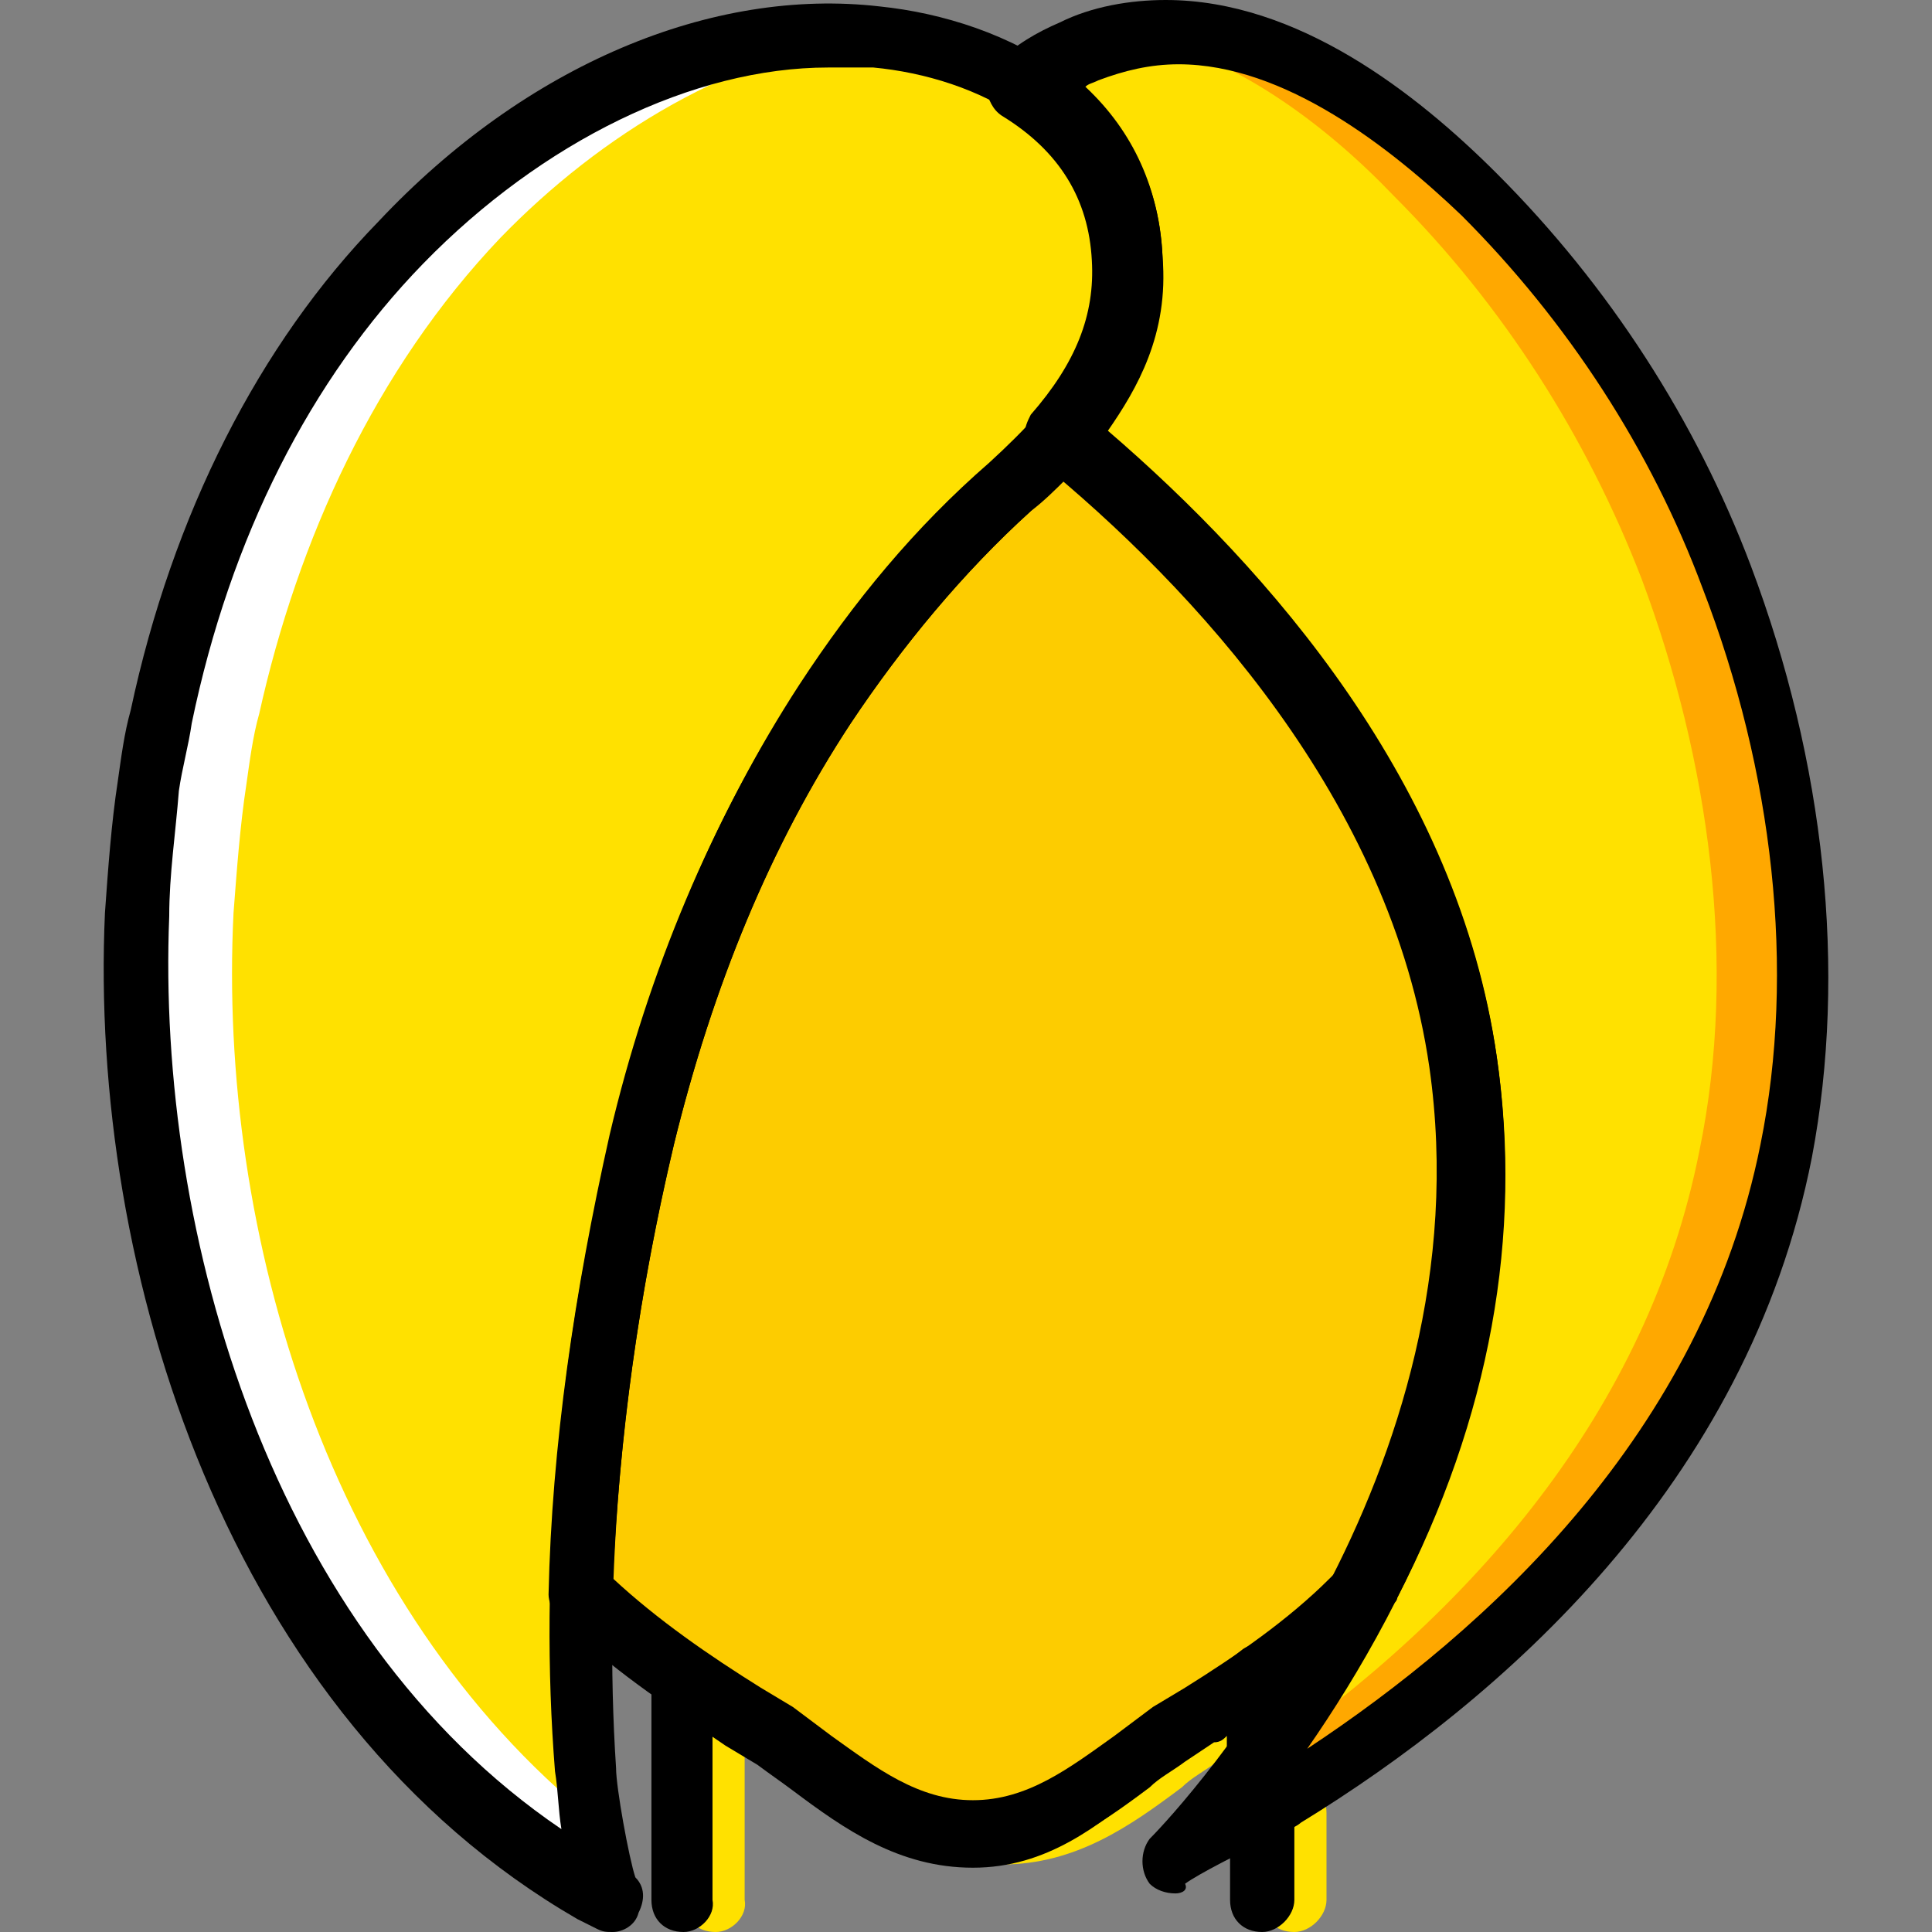 <?xml version="1.0" encoding="iso-8859-1"?>
<!-- Uploaded to: SVG Repo, www.svgrepo.com, Generator: SVG Repo Mixer Tools -->
<svg height="800px" width="800px" version="1.1" id="Layer_1" xmlns="http://www.w3.org/2000/svg" xmlns:xlink="http://www.w3.org/1999/xlink" 
	 viewBox="0 0 496.31 496.31" xml:space="preserve">
<rect x="0" y="0" width="496.31" height="496.31" fill="#808080" stroke="none"/>
<g transform="translate(0 2)">
	<g>
		<path style="fill:#FFE100;" d="M183.861,494.31c-4.955,0-8.258-3.303-8.258-8.258v-57.806c0-3.303,1.652-5.781,4.129-7.432
			c2.477-1.652,5.781-0.826,8.258,0.826c4.955,3.303,10.735,7.432,15.69,10.735l7.432,4.955c3.303,2.477,6.606,4.955,9.91,7.432
			c11.561,8.258,22.297,16.516,36.335,16.516c14.039,0,24.774-8.258,36.335-16.516c3.303-2.477,6.606-4.955,9.91-7.432l8.258-4.955
			c4.955-3.303,10.735-6.606,15.69-10.735c2.477-1.652,5.781-1.652,8.258-0.826c2.477,1.652,4.129,4.129,4.129,7.432v21.471
			c0,4.955-3.303,8.258-8.258,8.258s-8.258-3.303-8.258-8.258v-5.781c-0.826,0.826-1.652,1.652-3.303,1.652l-7.432,4.955
			c-3.303,2.477-6.606,4.129-9.084,6.606c-13.213,9.91-27.252,19.819-46.245,19.819c-18.994,0-33.032-9.91-46.245-19.819
			c-3.303-2.477-5.781-4.129-9.084-6.606l-7.432-4.955c-0.826-0.826-1.652-1.652-3.303-1.652v42.116
			C192.119,490.181,187.99,494.31,183.861,494.31z"/>
		<path style="fill:#FFE100;" d="M332.506,494.31c-4.955,0-8.258-3.303-8.258-8.258v-22.297c0-4.955,3.303-8.258,8.258-8.258
			c4.955,0,8.258,3.303,8.258,8.258v22.297C340.764,490.181,336.635,494.31,332.506,494.31z"/>
		<path style="fill:#FFE100;" d="M157.435,486.052c-3.303-1.652-6.606-29.729-6.606-33.032
			c-4.129-54.503,1.652-109.006,14.865-162.684c9.084-38.813,24.774-76.8,47.071-110.658c13.213-20.645,28.903-38.813,47.071-56.155
			c17.342-16.516,33.032-33.032,31.381-59.458c-1.652-34.684-33.858-52.852-66.064-56.981
			c-46.245-4.955-90.839,20.645-122.219,52.852c-32.206,33.032-52.026,76.8-61.935,122.219c-1.652,5.781-2.477,11.561-3.303,18.168
			c-1.652,10.735-2.477,22.297-3.303,33.032c-3.303,91.665,33.032,201.497,118.09,249.394
			C154.132,483.574,155.783,485.226,157.435,486.052"/>
	</g>
	<path style="fill:#FFFFFF;" d="M59.99,232.529c0.826-10.735,1.652-22.297,3.303-33.032c0.826-5.781,1.652-12.387,3.303-18.168
		c9.91-44.594,29.729-88.361,61.935-122.219c25.6-26.426,60.284-47.897,97.445-52.026l0,0
		c-47.071-5.781-91.665,20.645-123.045,52.026c-32.206,33.032-52.026,76.8-61.935,122.219c-1.652,5.781-2.477,11.561-3.303,18.168
		c-1.652,10.735-2.477,22.297-3.303,33.032c-3.303,92.49,33.032,201.497,118.09,250.219c1.652,0.826,3.303,1.652,4.955,2.477
		c-1.652-0.826-4.129-10.735-4.955-19.819C84.764,410.903,55.861,315.11,59.99,232.529"/>
	<path style="fill:#FFE100;" d="M444.816,146.645c-14.039-36.335-36.336-70.194-63.587-98.271
		c-25.6-25.6-65.239-53.677-103.226-37.161c-4.955,2.477-9.91,5.781-14.039,9.084c14.865,9.084,25.6,23.948,26.426,43.768
		c0.826,18.994-6.606,33.032-18.168,45.419c38.813,31.381,92.49,88.361,103.226,161.032c15.69,106.529-61.935,192.413-74.323,204.8
		c5.781-4.129,28.077-14.865,30.555-16.516c61.11-37.987,113.135-93.316,127.174-165.161
		C469.59,245.742,462.983,192.064,444.816,146.645"/>
	<path style="fill:#FFA800;" d="M444.816,146.645c-14.039-36.335-36.336-70.194-63.587-98.271
		c-23.123-23.123-56.155-47.071-90.013-41.29c25.6,4.955,49.548,23.123,66.89,41.29c28.077,28.077,49.548,61.935,63.587,98.271
		c17.342,46.245,24.774,99.097,14.865,146.994c-13.213,66.89-58.632,118.916-113.961,156.903
		c-9.91,13.213-18.168,22.297-21.471,25.6c5.781-4.129,28.077-14.865,30.555-16.516c61.11-37.987,113.135-93.316,127.174-165.161
		C469.59,245.742,462.983,192.064,444.816,146.645"/>
	<path style="fill:#FDCC00;" d="M351.499,409.252c18.168-35.51,32.206-82.581,24.774-133.781
		c-10.735-73.497-65.239-129.652-103.226-161.858l0,0c-4.129,4.955-9.084,9.084-14.039,14.039
		c-18.168,16.516-33.858,35.51-47.071,56.155c-22.297,33.858-37.161,71.845-47.071,110.658
		c-9.084,37.987-14.865,77.626-15.69,116.439c0.826,0.826,1.652,2.477,3.303,3.303c14.039,13.213,30.555,23.948,46.245,34.684
		s29.729,24.774,50.374,24.774s34.684-14.039,50.374-24.774c15.69-10.735,32.206-21.471,46.245-34.684
		C348.196,412.555,349.848,410.903,351.499,409.252"/>
	<path d="M249.925,477.794c-18.994,0-33.032-9.91-46.245-19.819c-3.303-2.477-5.781-4.129-9.084-6.606l-8.258-4.955
		c-13.213-9.084-27.252-18.168-39.639-29.729c-0.826-0.826-1.652-1.652-2.477-2.477l-0.826-0.826
		c-1.652-1.652-2.477-4.129-2.477-5.781c0.826-37.987,6.606-77.626,15.69-118.09c9.91-42.116,26.426-80.929,47.897-113.961
		c14.039-21.471,30.555-40.465,48.723-56.981c4.955-4.955,9.91-9.084,13.213-13.213c3.303-3.303,8.258-4.129,11.561-0.826
		c0,0,0,0,0.826,0c42.116,34.684,94.968,91.664,105.703,165.161c6.606,45.419-1.652,92.49-25.6,138.735
		c0,0.826-0.826,1.652-1.652,1.652l-0.826,0.826c-1.652,1.652-2.477,2.477-4.129,4.129c-12.387,11.561-26.426,20.645-39.639,29.729
		l-8.258,4.955c-3.303,2.477-6.606,4.129-9.084,6.606C282.132,467.058,268.919,477.794,249.925,477.794z M157.435,403.471
		C157.435,403.471,158.261,403.471,157.435,403.471c11.561,10.736,24.774,19.819,37.987,28.077l8.258,4.955
		c3.303,2.477,6.606,4.955,9.91,7.432c11.561,8.258,22.297,16.516,36.335,16.516c14.039,0,24.774-8.258,36.335-16.516
		c3.303-2.477,6.606-4.955,9.91-7.432l8.258-4.955c13.213-8.258,26.426-17.342,37.161-28.077c0.826-0.826,2.477-2.477,3.303-3.303
		l0,0c21.471-43.768,29.729-86.71,23.123-128c-9.91-65.239-55.329-117.265-94.142-151.123c-2.477,2.477-5.781,5.781-9.084,8.258
		c-17.342,15.69-33.032,34.684-46.245,54.503c-20.645,31.381-35.51,67.716-45.419,108.181
		C164.041,329.974,159.087,367.961,157.435,403.471z"/>
	<path d="M157.435,494.31c-1.652,0-2.477,0-4.129-0.826l0,0c-1.652-0.826-3.303-1.652-4.955-2.477
		C58.338,438.981,22.829,324.194,26.958,232.529c0.826-11.561,1.652-23.123,3.303-33.858c0.826-5.781,1.652-12.387,3.303-18.168
		c10.735-50.374,33.032-94.142,63.587-125.523c37.987-40.465,85.884-60.284,128.826-55.329
		c32.206,3.303,71.019,22.297,72.671,64.413c1.652,29.729-17.342,49.548-33.858,65.239c-17.342,15.69-33.032,34.684-46.245,54.503
		c-20.645,31.381-35.51,67.716-45.419,108.181c-13.213,56.155-18.168,109.832-14.865,160.206c0,4.955,3.303,23.123,4.955,28.077
		c2.477,2.477,2.477,5.781,0.826,9.084C163.216,492.658,159.912,494.31,157.435,494.31z M212.764,15.342
		c-34.684,0-73.497,18.994-104.052,50.374c-28.903,29.729-49.548,70.194-59.458,118.09c-0.826,5.781-2.477,11.561-3.303,17.342
		c-0.826,10.735-2.477,21.471-2.477,32.206C40.17,315.11,69.899,417.51,144.222,467.884c-0.826-4.955-0.826-9.91-1.652-14.865
		c-4.129-52.026,0.826-107.355,14.865-165.161c9.91-42.116,26.426-80.929,47.897-113.961c14.039-21.471,29.729-40.465,48.723-56.981
		c18.994-17.342,29.729-32.206,28.903-52.852c-1.652-31.381-32.206-46.245-58.632-48.723
		C220.196,15.342,216.893,15.342,212.764,15.342z"/>
	<path d="M301.951,484.4c-2.477,0-4.955-0.826-6.606-2.477c-2.477-3.303-2.477-8.258,0-11.561
		c9.084-9.084,86.71-94.142,71.845-198.194c-9.91-68.542-60.284-123.045-100.748-156.077c-1.652-1.652-2.477-3.303-3.303-5.781
		c0-2.477,0.826-4.129,1.652-5.781c11.561-13.213,16.516-25.6,15.69-39.639c-0.826-15.69-8.258-28.077-23.123-37.161
		c-2.477-1.652-3.303-4.129-4.129-6.606c0-2.477,0.826-4.955,2.477-6.606c4.955-4.955,10.735-8.258,16.516-10.735
		C280.48-0.348,290.39-2,299.474-2c33.858,0,64.413,23.948,85.058,44.594c28.903,28.903,51.2,63.587,65.239,100.748
		c18.994,50.374,24.774,104.052,15.69,151.948c-16.516,84.232-80.103,139.561-131.303,170.942c-0.826,0.826-4.129,2.477-8.258,4.129
		c-6.606,3.303-18.168,9.084-21.471,11.561C305.254,483.574,303.603,484.4,301.951,484.4z M284.609,108.658
		c41.29,35.51,90.013,90.839,99.923,161.032c10.735,75.148-22.297,139.561-48.723,177.548
		c46.245-30.555,101.574-80.929,116.439-155.252c9.084-44.594,3.303-95.794-14.865-142.865
		c-13.213-35.51-34.684-68.542-61.935-95.794c-18.168-17.342-45.419-38.813-72.671-38.813c-7.432,0-14.039,1.652-20.645,4.129
		c-1.652,0.826-2.477,0.826-3.303,1.652c12.387,11.561,18.993,26.426,19.819,43.768C300.299,83.884,292.041,97.923,284.609,108.658z
		"/>
	<path d="M175.603,494.31c-4.955,0-8.258-3.303-8.258-8.258v-57.806c0-3.303,1.652-5.781,4.129-7.432
		c2.477-1.652,5.781-0.826,8.258,0.826c4.955,3.303,10.735,7.432,15.69,10.735l7.432,4.955c3.303,2.477,6.606,4.955,9.91,7.432
		c11.561,8.258,22.297,16.516,36.335,16.516c14.039,0,24.774-8.258,36.335-16.516c3.303-2.477,6.606-4.955,9.91-7.432l8.258-4.955
		c4.955-3.303,10.735-6.606,15.69-10.735c2.477-1.652,5.781-1.652,8.258-0.826c2.477,1.652,4.129,4.129,4.129,7.432v21.471
		c0,4.955-3.303,8.258-8.258,8.258s-8.258-3.303-8.258-8.258v-5.781c-0.826,0.826-1.652,1.652-3.303,1.652l-7.432,4.955
		c-3.303,2.477-6.606,4.129-9.084,6.606c-13.213,9.91-27.252,19.819-46.245,19.819s-33.032-9.91-46.245-19.819
		c-3.303-2.477-5.781-4.129-9.084-6.606l-7.432-4.955c-0.826-0.826-1.652-1.652-3.303-1.652v42.116
		C183.861,490.181,179.732,494.31,175.603,494.31z"/>
	<path d="M324.248,494.31c-4.955,0-8.258-3.303-8.258-8.258v-22.297c0-4.955,3.303-8.258,8.258-8.258
		c4.955,0,8.258,3.303,8.258,8.258v22.297C332.506,490.181,328.377,494.31,324.248,494.31z"/>
</g>
</svg>